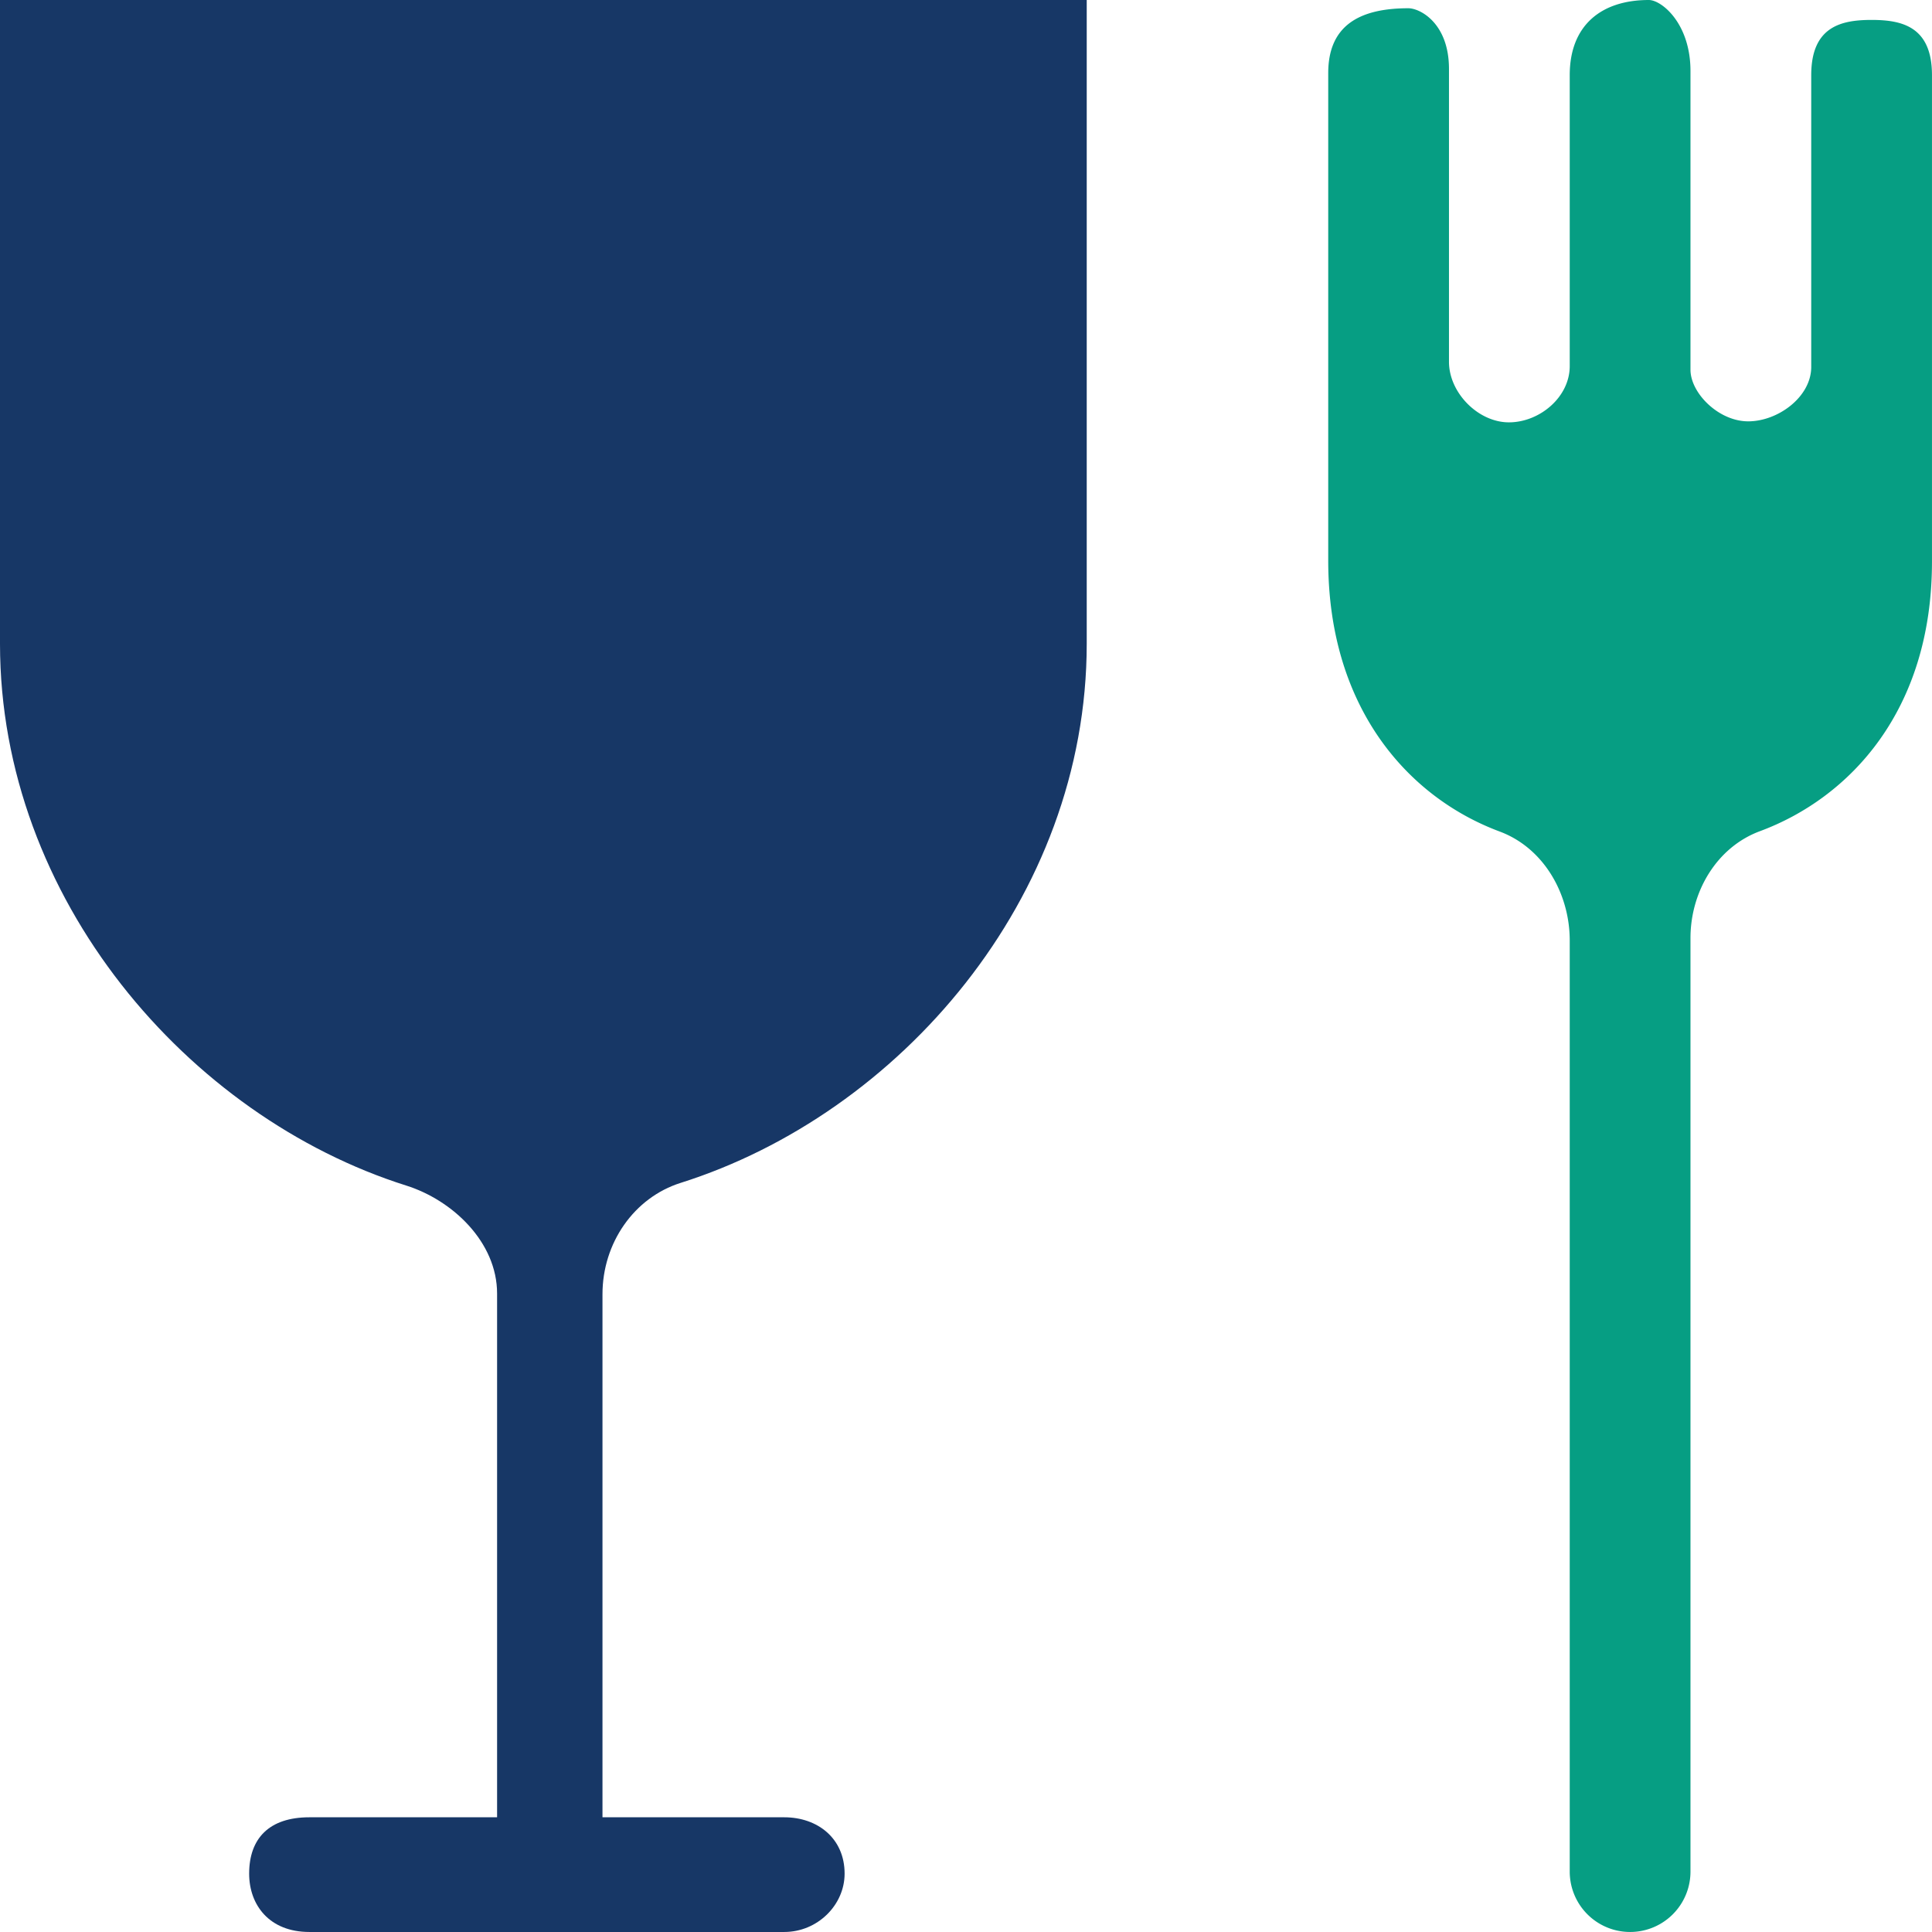 <svg xmlns="http://www.w3.org/2000/svg" width="96" height="96">
    <path fill-rule="evenodd" fill="#173766" d="M53.999 0v31.987c0 12.67-9.333 23.367-20.182 26.791-2.301.728-3.88 2.975-3.88 5.534V90.3h9.033c1.655 0 2.998 1.045 2.998 2.8 0 1.557-1.343 2.899-2.998 2.899h-23.6c-1.989 0-2.99-1.342-2.99-2.899 0-1.755 1.001-2.8 2.99-2.8h9.33V64.277c0-2.556-2.213-4.64-4.511-5.366C9.34 55.486 0 44.657 0 31.987V0h53.999z"/>
    <path fill-rule="evenodd" fill="#069E83" d="M89.999 3.735v14.498c0 1.493-1.654 2.703-3.131 2.703-1.475 0-2.869-1.407-2.869-2.566V3.529C83.999 1.16 82.561 0 81.93 0c-2.368 0-3.931 1.261-3.931 3.732v14.459c0 1.544-1.497 2.795-3.022 2.795-1.525 0-2.978-1.467-2.978-3.01V3.426c0-2.272-1.435-3.016-2.019-3.016-2.414 0-3.981.846-3.981 3.222v24.227c0 7.31 3.966 11.763 8.519 13.459 2.185.814 3.481 3.086 3.481 5.417v46.264a3 3 0 0 0 6 0V46.611c0-2.296 1.296-4.51 3.449-5.309 4.463-1.656 8.551-5.991 8.551-13.397V3.735c0-2.423-1.5-2.745-3.001-2.745-1.499 0-2.999.32-2.999 2.745z"/>
</svg>
